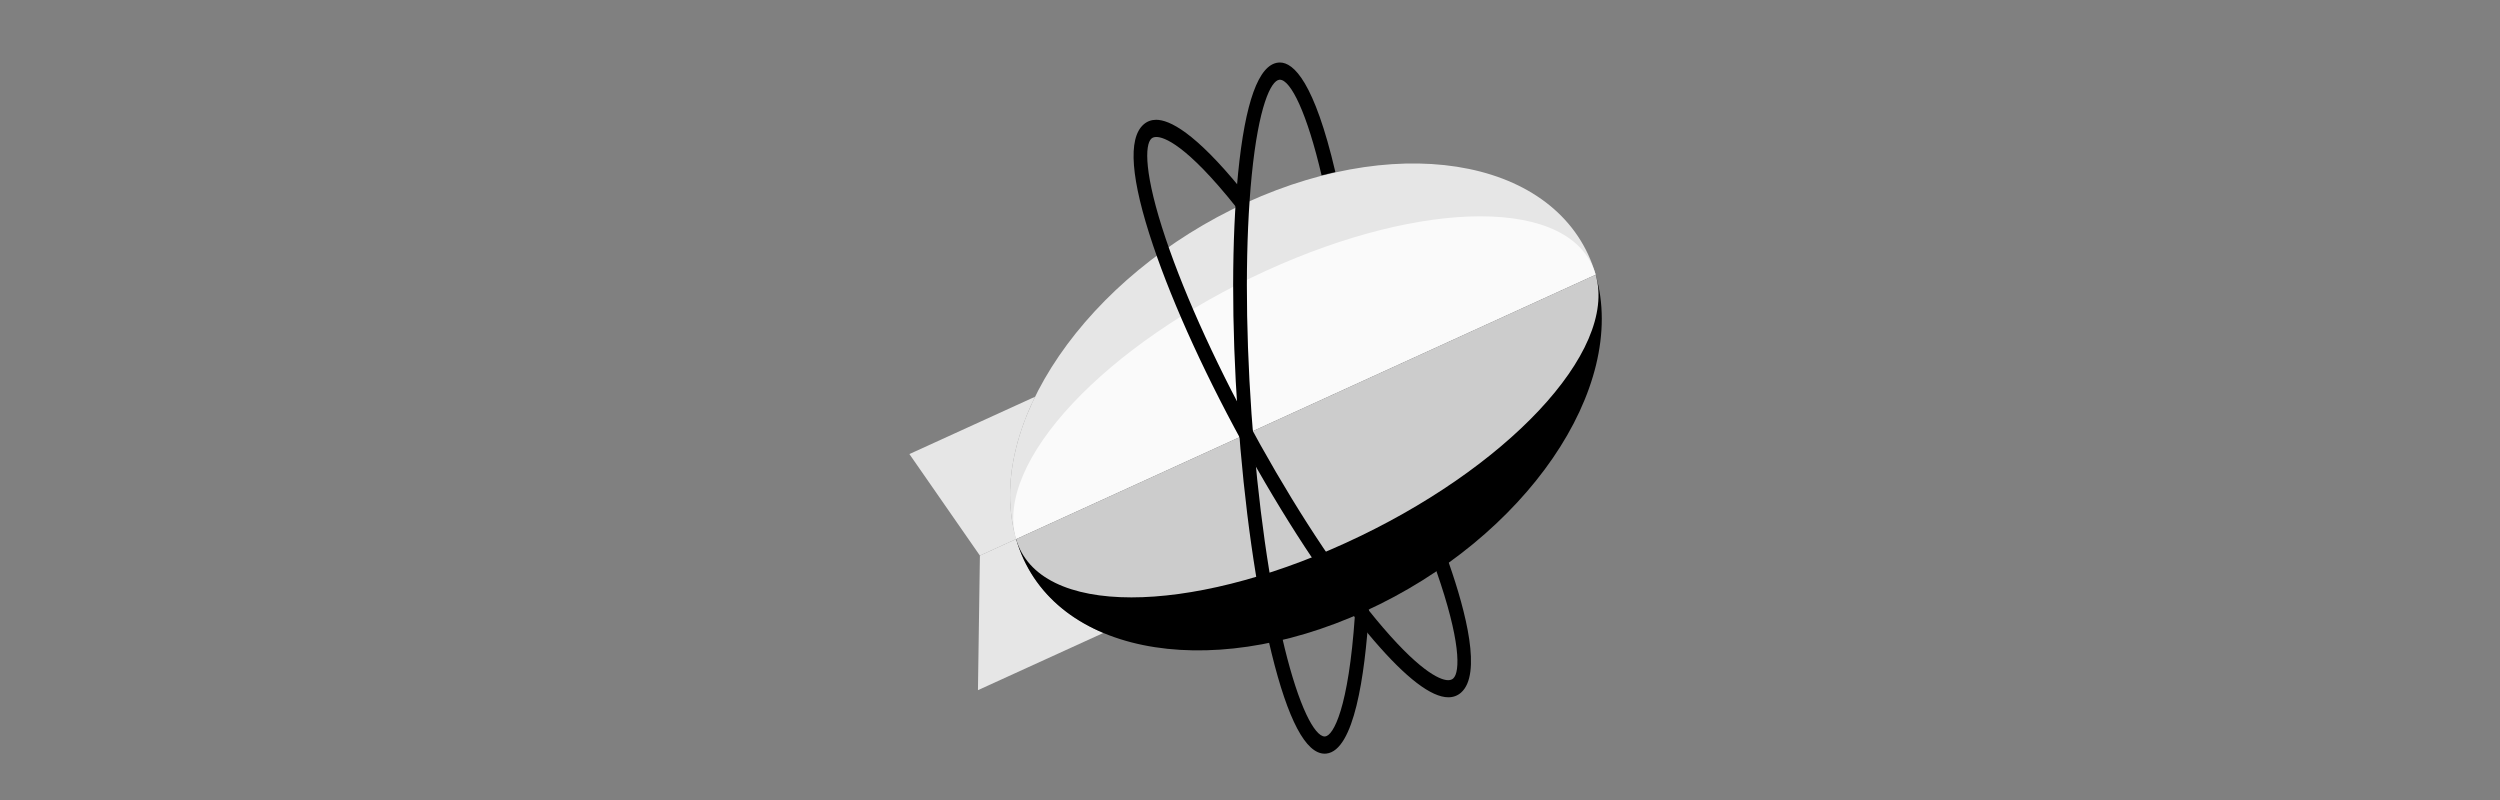 <svg xmlns="http://www.w3.org/2000/svg" width="200" height="64" viewBox="0 0 200 64" fill="none"><rect x="0" y="0" width="200" height="64" fill="#808080" stroke="none"/><g clip-path="url(#clip0_2600_9241)"><path d="M81.29 43.126L78.392 44.448L78.236 55.213L88.268 50.637C84.827 49.194 82.315 46.655 81.29 43.126Z" fill="white" fill-opacity="0.8"></path><path d="M82.806 31.738L72.752 36.325L78.392 44.447L81.29 43.125C80.268 39.606 80.898 35.629 82.806 31.738Z" fill="white" fill-opacity="0.8"></path><path d="M99.727 16.204C86.923 22.045 78.669 34.097 81.29 43.124L127.656 21.973C125.034 12.945 112.53 10.363 99.727 16.203" fill="white" fill-opacity="0.8"></path><path d="M109.216 48.893C122.02 43.052 130.29 31.053 127.653 21.973L81.287 43.124C83.924 52.205 96.413 54.734 109.216 48.893Z" fill="black"></path><path d="M127.653 21.973L81.287 43.125C82.195 46.251 85.657 47.791 90.515 47.791C95.251 47.791 101.314 46.329 107.634 43.445C120.438 37.604 129.446 28.148 127.653 21.973" fill="white" fill-opacity="0.8"></path><path d="M118.426 17.305C113.689 17.305 107.627 18.768 101.306 21.651C88.503 27.492 79.495 36.949 81.288 43.123L127.653 21.971C126.746 18.845 123.283 17.305 118.426 17.305Z" fill="white" fill-opacity="0.8"></path><path d="M115.87 55.783H115.869C114.505 55.783 112.492 54.245 109.887 51.21C106.805 47.619 103.275 42.361 99.947 36.402C96.618 30.444 93.883 24.488 92.245 19.63C90.461 14.335 90.206 11.08 91.489 9.955C91.77 9.708 92.109 9.583 92.496 9.583C93.54 9.583 95.573 10.553 99.332 15.175L99.414 15.276L99.403 15.419C99.377 15.751 99.354 16.083 99.332 16.415L99.29 17.068L98.921 16.604C94.871 11.508 93.088 10.958 92.51 10.958C92.345 10.958 92.213 11 92.119 11.082C91.563 11.571 91.527 13.961 93.257 19.094C94.865 23.865 97.561 29.732 100.846 35.613C104.132 41.494 107.608 46.675 110.635 50.201C113.899 54.004 115.37 54.414 115.851 54.414C116.017 54.414 116.152 54.37 116.252 54.282C116.839 53.767 116.84 51.205 114.91 45.681L114.822 45.428L115.016 45.296C115.21 45.163 115.397 45.032 115.573 44.908L115.805 44.743L115.912 45.049C117.28 48.963 118.559 53.938 116.882 55.41C116.6 55.657 116.259 55.783 115.87 55.783ZM115.869 55.179H115.87L115.869 55.481L115.869 55.179Z" fill="black"></path><path d="M109.528 48.728L109.509 49.028C109.185 54.03 108.333 60.043 106.111 60.286C106.066 60.292 106.02 60.294 105.973 60.294C104.464 60.294 103.035 57.593 101.729 52.266C100.492 47.226 99.532 40.46 99.026 33.213C98.52 25.967 98.528 19.094 99.048 13.861C99.614 8.157 100.692 5.179 102.252 5.008C102.298 5.003 102.346 5 102.393 5C103.489 5 105.139 6.548 106.829 13.761L105.726 14.027C105.161 11.617 104.546 9.657 103.936 8.31C103.371 7.064 102.823 6.378 102.39 6.378C102.376 6.378 102.362 6.378 102.348 6.379C101.672 6.454 100.687 8.502 100.138 14.03C99.627 19.171 99.621 25.94 100.12 33.093C100.62 40.246 101.564 46.912 102.778 51.862C103.322 54.078 103.919 55.905 104.504 57.145C105.043 58.288 105.565 58.917 105.973 58.917C105.987 58.917 106.001 58.916 106.015 58.915C106.662 58.844 107.881 56.713 108.394 49.214L109.528 48.728Z" fill="black"></path></g><defs><clipPath id="clip0_2600_9241"><rect width="55.394" height="55.394" fill="white" transform="translate(72.752 5)"></rect></clipPath></defs></svg>